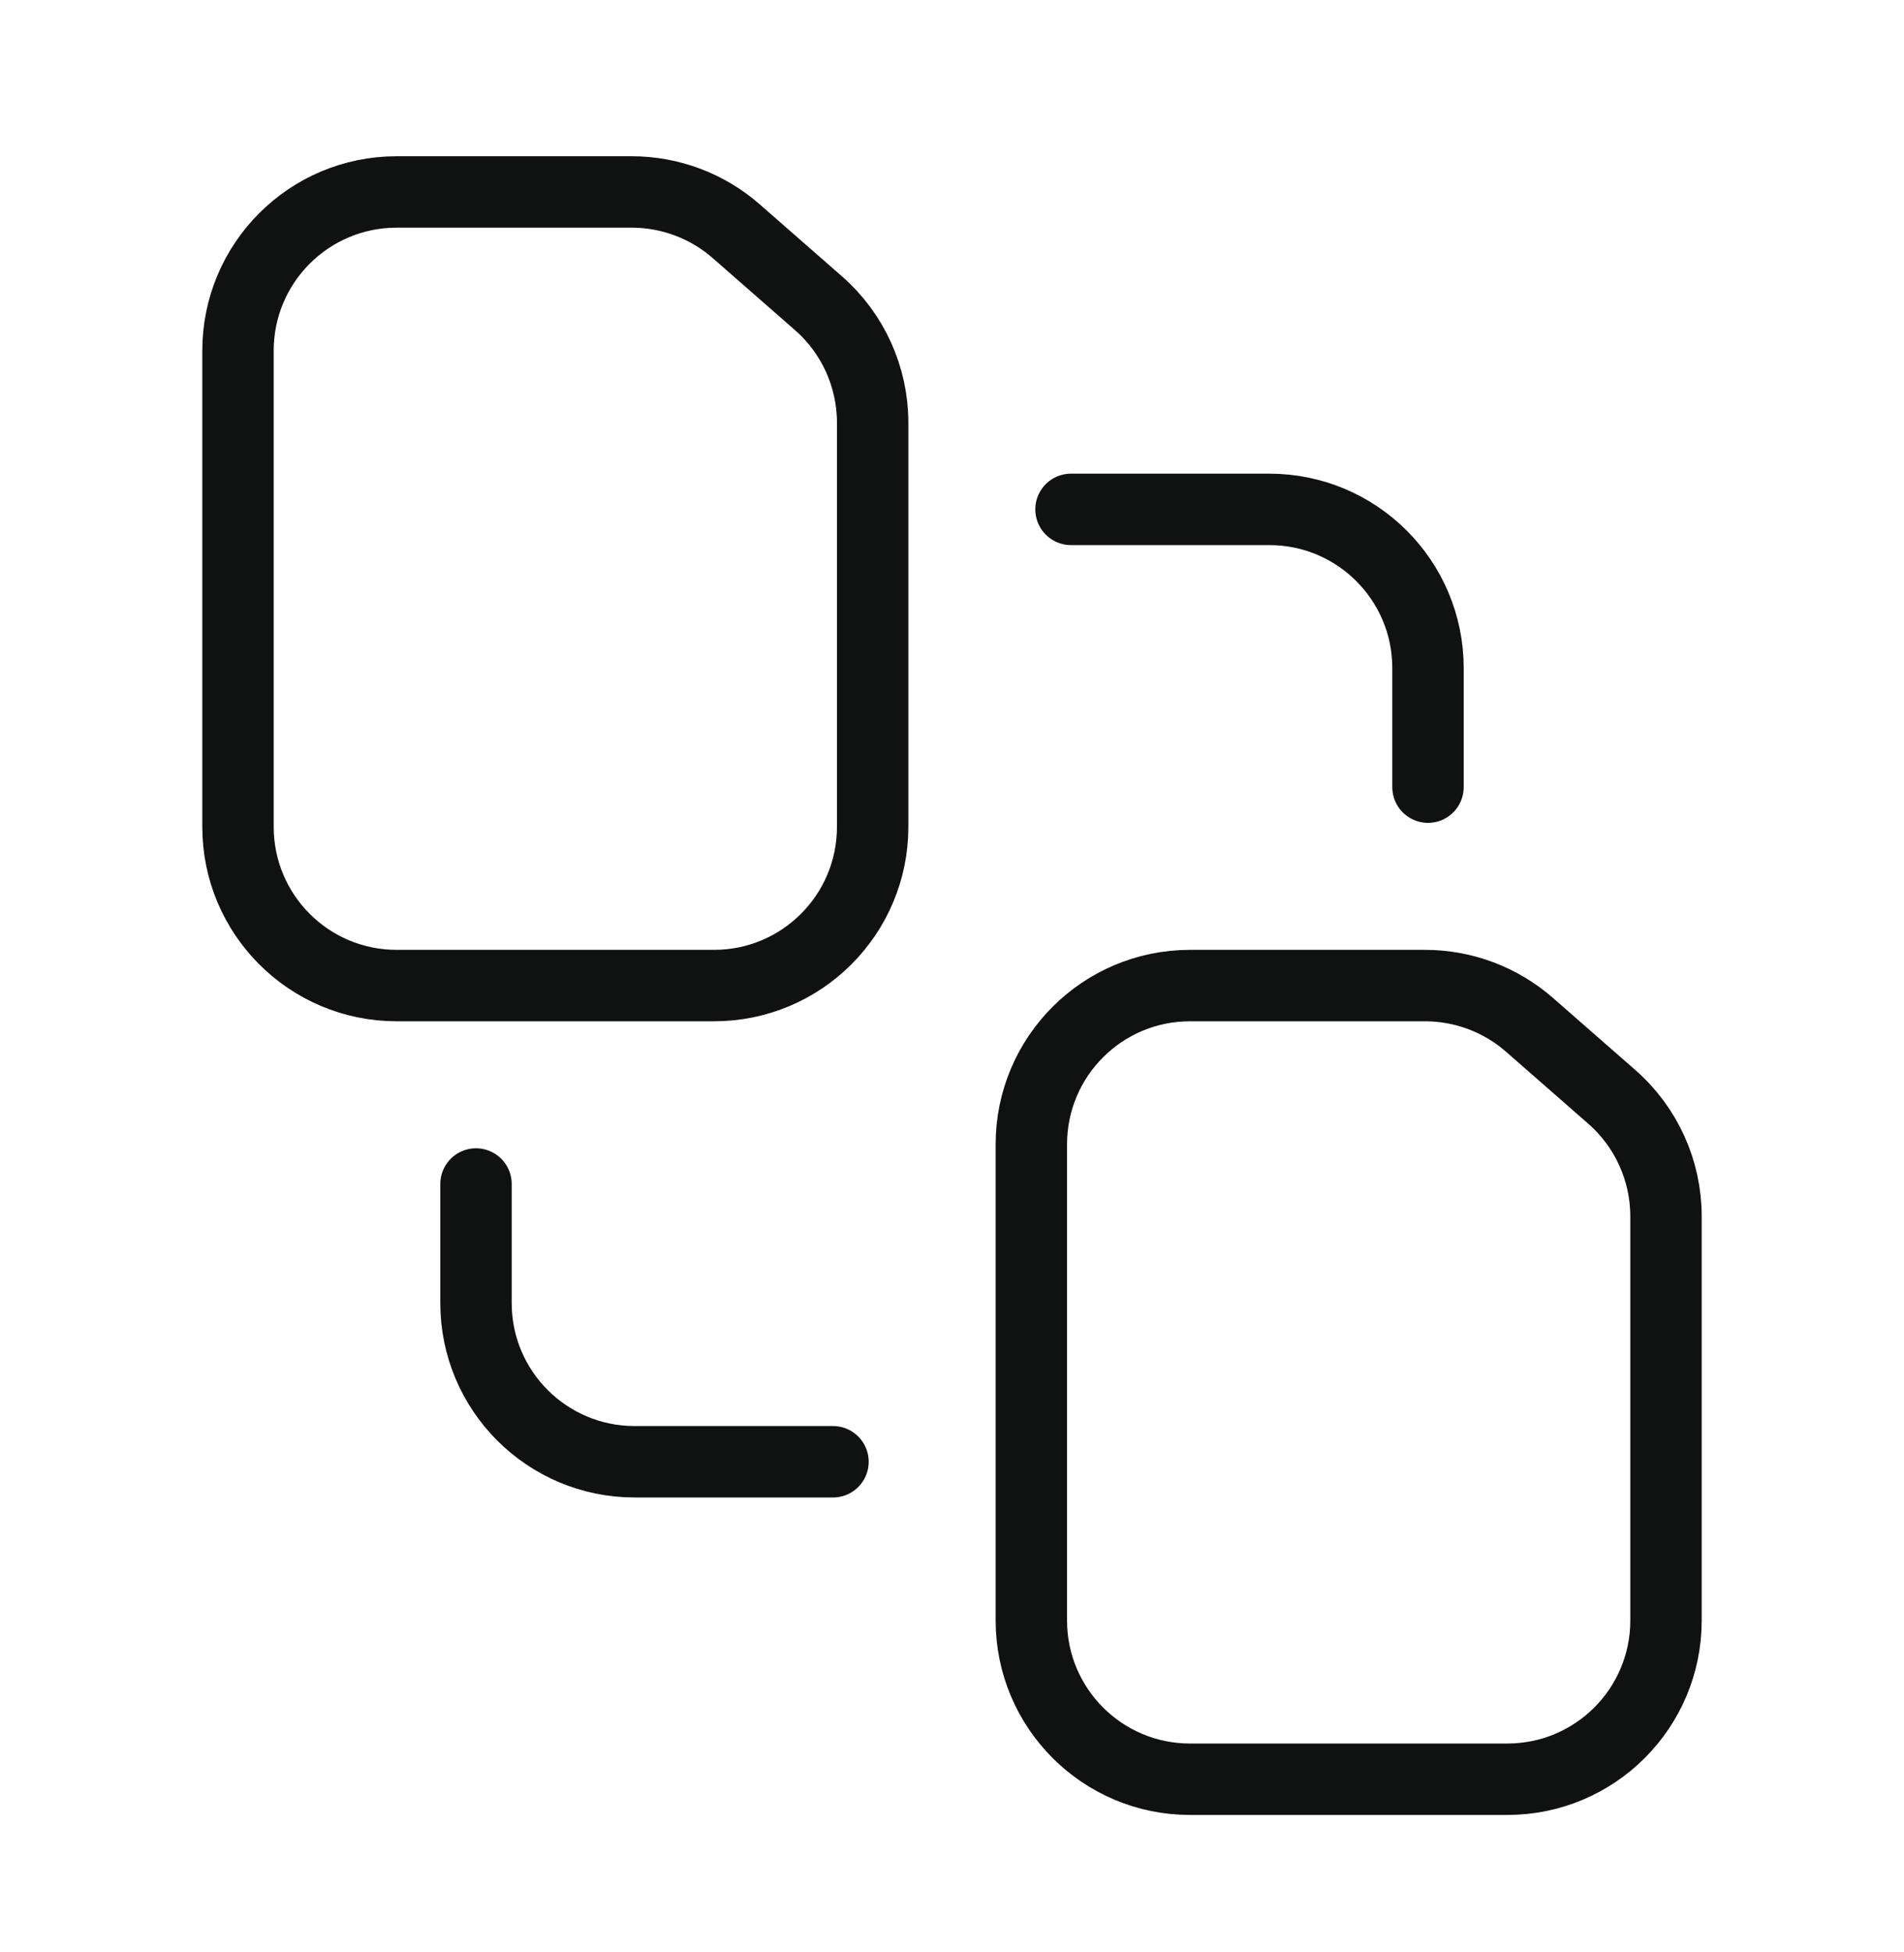 <svg width="40" height="41" viewBox="0 0 40 41" fill="none" xmlns="http://www.w3.org/2000/svg">
<path d="M30 16.53V14.03C30 12.19 28.508 10.697 26.667 10.697H22.5M17.5 30.697H13.333C11.492 30.697 10 29.205 10 27.364V24.864M5 7.364V17.364C5 19.205 6.492 20.697 8.333 20.697H15C16.841 20.697 18.333 19.205 18.333 17.364V8.876C18.333 7.915 17.918 7.001 17.195 6.368L15.466 4.855C14.859 4.324 14.079 4.031 13.271 4.031H8.333C6.492 4.031 5 5.523 5 7.364ZM21.667 24.03V34.031C21.667 35.871 23.159 37.364 25 37.364H31.667C33.508 37.364 35 35.871 35 34.031V25.543C35 24.582 34.585 23.668 33.862 23.035L32.133 21.522C31.525 20.99 30.745 20.697 29.938 20.697H25C23.159 20.697 21.667 22.19 21.667 24.03Z" stroke="#101211" stroke-width="1.5" stroke-linecap="round" stroke-linejoin="round"/>
</svg>
